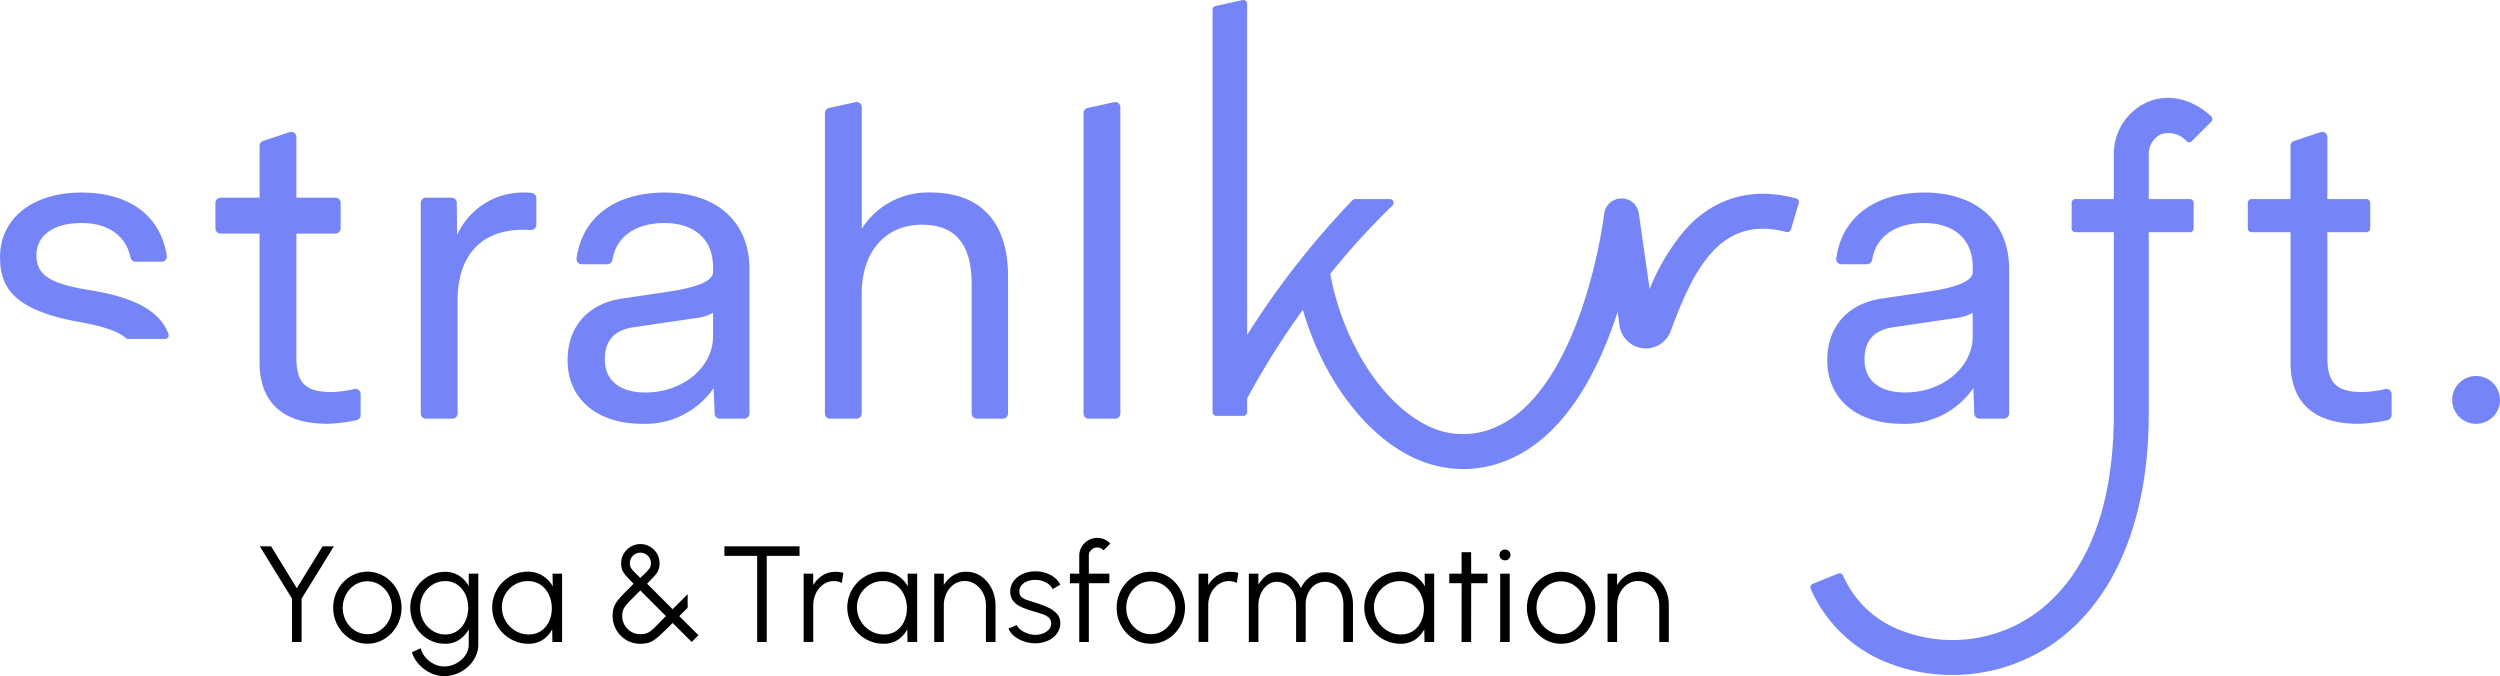 <?xml version="1.0" encoding="UTF-8"?> <svg xmlns="http://www.w3.org/2000/svg" xmlns:xlink="http://www.w3.org/1999/xlink" id="Gruppe_28" data-name="Gruppe 28" width="292" height="78.972" viewBox="0 0 292 78.972"><defs><clipPath id="clip-path"><rect id="Rechteck_1" data-name="Rechteck 1" width="292" height="78.972" fill="none"></rect></clipPath></defs><g id="Gruppe_2" data-name="Gruppe 2"><g id="Gruppe_1" data-name="Gruppe 1" clip-path="url(#clip-path)"><path id="Pfad_1" data-name="Pfad 1" d="M495.4,77.891A2.793,2.793,0,1,1,492.6,75.1a2.793,2.793,0,0,1,2.793,2.793" transform="translate(-203.397 -31.185)" fill="#7585f7"></path><path id="Pfad_2" data-name="Pfad 2" d="M59.762,56.494a.6.6,0,0,0-.518-.115,12.934,12.934,0,0,1-2.649.35c-3.033,0-4.108-1.049-4.108-4.008v-14.5h4.554a.615.615,0,0,0,.615-.614V34.64a.615.615,0,0,0-.615-.615H52.487V26.948a.6.6,0,0,0-.793-.573L48.6,27.4a.6.6,0,0,0-.413.572v6.053H43.644a.615.615,0,0,0-.615.615v2.972a.615.615,0,0,0,.615.614h4.541V53.268c0,4.691,2.737,7.17,7.915,7.17a18.578,18.578,0,0,0,3.41-.422.608.608,0,0,0,.481-.591V56.966a.6.6,0,0,0-.227-.471" transform="translate(-17.868 -10.939)" fill="#7585f7"></path><path id="Pfad_3" data-name="Pfad 3" d="M96.989,38.5a8.557,8.557,0,0,0-.955-.038,8.408,8.408,0,0,0-7.743,4.96l-.037-3.755a.617.617,0,0,0-.615-.609H84.66a.616.616,0,0,0-.615.615V64.26a.616.616,0,0,0,.615.615h3.075a.616.616,0,0,0,.615-.615V51.047c0-5.232,2.765-8.232,7.586-8.232.368,0,.646,0,.956.016a.64.64,0,0,0,.459-.17.607.607,0,0,0,.191-.443v-3.1a.617.617,0,0,0-.551-.613" transform="translate(-34.9 -15.972)" fill="#7585f7"></path><path id="Pfad_4" data-name="Pfad 4" d="M177.164,30.952a9.126,9.126,0,0,0-8.083,4.228v-14.2a.6.6,0,0,0-.733-.589l-3.1.684a.607.607,0,0,0-.473.589v35.1a.6.6,0,0,0,.6.6h3.1a.6.6,0,0,0,.6-.6V42.742c0-4.88,2.763-8.033,7.04-8.033,3.9,0,5.8,2.27,5.8,6.94V56.761a.6.6,0,0,0,.6.6h3.048a.6.6,0,0,0,.6-.6V40.706c0-6.29-3.2-9.754-9.008-9.754" transform="translate(-68.425 -8.462)" fill="#7585f7"></path><path id="Pfad_5" data-name="Pfad 5" d="M220.012,20.392l-3.1.684a.608.608,0,0,0-.474.589v35.1a.6.6,0,0,0,.6.6h3.1a.6.6,0,0,0,.6-.6V20.981a.6.6,0,0,0-.733-.589" transform="translate(-89.879 -8.462)" fill="#7585f7"></path><path id="Pfad_6" data-name="Pfad 6" d="M465.558,56.494a.607.607,0,0,0-.517-.115,12.883,12.883,0,0,1-2.649.35c-3.033,0-4.108-1.049-4.108-4.008V38.062h4.554a.45.45,0,0,0,.45-.45V34.64a.45.45,0,0,0-.45-.45h-4.554V26.948a.6.6,0,0,0-.794-.573l-3.1,1.026a.6.6,0,0,0-.414.572V34.19H449.44a.45.45,0,0,0-.45.45v2.972a.449.449,0,0,0,.45.45h4.541V53.268c0,4.69,2.737,7.17,7.915,7.17a18.585,18.585,0,0,0,3.411-.422.608.608,0,0,0,.48-.591V56.966a.6.6,0,0,0-.228-.472" transform="translate(-186.446 -10.939)" fill="#7585f7"></path><path id="Pfad_7" data-name="Pfad 7" d="M130.357,55.27c0,3.608-3.537,6.543-7.884,6.543-3.021,0-4.754-1.407-4.754-3.859,0-2.206,1.108-3.437,3.386-3.763l7.068-1.041a5.747,5.747,0,0,0,2.183-.636Zm-5.648-16.808c-5.788,0-9.636,2.875-10.292,7.689a.6.6,0,0,0,.144.475.62.62,0,0,0,.467.212h2.962a.626.626,0,0,0,.62-.516c.431-2.694,2.692-4.3,6.05-4.3,3.568,0,5.7,1.926,5.7,5.152v.557c0,1.378-3.09,1.995-5.414,2.338l-5.177.767c-4.008.586-6.4,3.285-6.4,7.217,0,4.506,3.419,7.418,8.71,7.418a9.668,9.668,0,0,0,8.353-4.172l.112,2.985a.612.612,0,0,0,.614.591H134a.616.616,0,0,0,.615-.615V47.42c0-5.526-3.794-8.958-9.9-8.958" transform="translate(-47.076 -15.972)" fill="#7585f7"></path><path id="Pfad_8" data-name="Pfad 8" d="M381.974,55.27c0,3.608-3.537,6.543-7.884,6.543-3.021,0-4.754-1.407-4.754-3.859,0-2.206,1.108-3.437,3.387-3.763l7.068-1.041a5.744,5.744,0,0,0,2.183-.636Zm-5.648-16.808c-5.788,0-9.636,2.875-10.291,7.689a.6.6,0,0,0,.144.475.618.618,0,0,0,.467.212h2.962a.627.627,0,0,0,.62-.516c.431-2.694,2.692-4.3,6.049-4.3,3.568,0,5.7,1.926,5.7,5.152v.557c0,1.378-3.09,1.995-5.414,2.338l-5.177.767c-4.008.586-6.4,3.285-6.4,7.217,0,4.506,3.419,7.418,8.71,7.418a9.667,9.667,0,0,0,8.352-4.172l.112,2.985a.613.613,0,0,0,.614.591h2.843a.616.616,0,0,0,.615-.615V47.42c0-5.526-3.794-8.958-9.9-8.958" transform="translate(-151.561 -15.972)" fill="#7585f7"></path><path id="Pfad_9" data-name="Pfad 9" d="M297.405,26.832a25.039,25.039,0,0,0-4.151,6.927l-1.266-8.846a2.023,2.023,0,0,0-2.031-1.735h-.013a2.042,2.042,0,0,0-2,1.8,60.817,60.817,0,0,1-2.579,10.984c-1.716,5.048-4.829,11.547-9.917,13.846a9.315,9.315,0,0,1-8.707-.393c-5.066-2.778-9.4-9.844-10.79-17.432a85.826,85.826,0,0,1,7.268-7.979.438.438,0,0,0-.3-.755h-4.051a.443.443,0,0,0-.318.135A98.585,98.585,0,0,0,246.24,39.124V.439a.439.439,0,0,0-.532-.429L242.551.7a.439.439,0,0,0-.346.429V48.138a.439.439,0,0,0,.439.439H245.8a.439.439,0,0,0,.439-.439v-1.6a93.583,93.583,0,0,1,6.51-10.351c2.155,7.43,6.671,13.873,12.025,16.81a13.852,13.852,0,0,0,6.7,1.793,13.659,13.659,0,0,0,5.652-1.259C283.615,50.6,287.391,43,289.513,36.436l.211,1.469a3.1,3.1,0,0,0,5.992.765l.159-.423c2.538-6.763,5.661-13.176,13.346-11.149a.44.44,0,0,0,.539-.3l.913-3.072a.442.442,0,0,0-.3-.551c-5.1-1.377-9.572-.119-12.963,3.652" transform="translate(-100.577 0)" fill="#7585f7"></path><path id="Pfad_10" data-name="Pfad 10" d="M402.62,23.782a2.841,2.841,0,0,1,2.959.845.433.433,0,0,0,.591-.026l2.268-2.268a.439.439,0,0,0-.007-.631c-2.242-2.053-4.969-2.688-7.374-1.692a6.611,6.611,0,0,0-4,6.074v5.284h-4.487a.439.439,0,0,0-.439.439V34.8a.439.439,0,0,0,.439.439h4.487V56.434c0,14.243-5.255,20.739-9.664,23.68a16.657,16.657,0,0,1-15.461,1.531,12,12,0,0,1-6.5-6.308.438.438,0,0,0-.565-.234l-2.972,1.205a.441.441,0,0,0-.241.581,16.228,16.228,0,0,0,8.713,8.526,20.331,20.331,0,0,0,7.8,1.538,20.768,20.768,0,0,0,11.491-3.442c7.4-4.94,11.48-14.556,11.48-27.077V35.239h4.806a.439.439,0,0,0,.439-.439V31.807a.439.439,0,0,0-.439-.439h-4.806V26.083a2.521,2.521,0,0,1,1.479-2.3" transform="translate(-150.164 -8.117)" fill="#7585f7"></path><path id="Pfad_11" data-name="Pfad 11" d="M9.079,53.544c2.858.5,4.625,1.072,5.617,1.91a.435.435,0,0,0,.282.106h4.284a.441.441,0,0,0,.414-.592c-1-2.639-3.845-4.211-9-5.077-4.86-.77-6.419-1.769-6.419-4.11,0-2.32,2.012-3.76,5.25-3.76,3.108,0,5.2,1.466,5.735,4.021a.616.616,0,0,0,.6.5h3.036a.62.62,0,0,0,.471-.217.6.6,0,0,0,.137-.483c-.743-4.69-4.38-7.379-9.981-7.379-5.685,0-9.5,3.021-9.5,7.517,0,3.534,1.544,6.172,9.079,7.565" transform="translate(0 -15.972)" fill="#7585f7"></path></g></g><path id="Pfad_12" data-name="Pfad 12" d="M59.229,109.127h1.317l-3.766,6.112V120.3H55.663v-5.059L51.9,109.127h1.317l3,4.891Z" transform="translate(-21.553 -45.315)"></path><g id="Gruppe_4" data-name="Gruppe 4"><g id="Gruppe_3" data-name="Gruppe 3" clip-path="url(#clip-path)"><path id="Pfad_13" data-name="Pfad 13" d="M70.535,121.5A2.6,2.6,0,0,0,72,121.068a3.063,3.063,0,0,0,1.03-1.129,3.284,3.284,0,0,0,0-3.068,3.067,3.067,0,0,0-1.033-1.129,2.726,2.726,0,0,0-2.921,0,3.08,3.08,0,0,0-1.029,1.129,3.2,3.2,0,0,0-.379,1.54,3.148,3.148,0,0,0,.391,1.56,3.041,3.041,0,0,0,1.046,1.109,2.645,2.645,0,0,0,1.437.411m0,1.117a3.713,3.713,0,0,1-2.007-.567,4.237,4.237,0,0,1-1.982-3.631,4.3,4.3,0,0,1,1.169-2.98,3.967,3.967,0,0,1,1.273-.905,3.831,3.831,0,0,1,3.555.239,4.183,4.183,0,0,1,1.444,1.524,4.435,4.435,0,0,1,.227,3.75,4.313,4.313,0,0,1-.858,1.337,3.986,3.986,0,0,1-1.268.905,3.718,3.718,0,0,1-1.552.327" transform="translate(-27.633 -47.424)"></path><path id="Pfad_14" data-name="Pfad 14" d="M86.033,121.533a2.4,2.4,0,0,0,1.433-.431,2.829,2.829,0,0,0,.929-1.14,3.811,3.811,0,0,0,0-3.1,2.825,2.825,0,0,0-.937-1.133,2.406,2.406,0,0,0-1.42-.426,2.722,2.722,0,0,0-1.48.419A3.04,3.04,0,0,0,83.5,116.85a3.194,3.194,0,0,0-.391,1.571,3.142,3.142,0,0,0,1.464,2.693,2.7,2.7,0,0,0,1.464.419m2.753-7.1H89.9v8.274a3.2,3.2,0,0,1-.331,1.436,3.88,3.88,0,0,1-.894,1.177,4.259,4.259,0,0,1-1.281.794,3.973,3.973,0,0,1-1.492.288,3.605,3.605,0,0,1-1.6-.38,4.411,4.411,0,0,1-1.344-1.009,3.727,3.727,0,0,1-.81-1.4l1.03-.471a2.615,2.615,0,0,0,.57,1.082,3.165,3.165,0,0,0,.989.766,2.6,2.6,0,0,0,1.169.283,2.876,2.876,0,0,0,1.065-.2,3.261,3.261,0,0,0,.925-.554,2.7,2.7,0,0,0,.651-.818,2.154,2.154,0,0,0,.239-.993v-1.763a3.389,3.389,0,0,1-1.121,1.213,2.927,2.927,0,0,1-1.64.463,3.849,3.849,0,0,1-1.576-.327,4.068,4.068,0,0,1-1.3-.905,4.244,4.244,0,0,1-.874-1.337,4.285,4.285,0,0,1,.874-4.6,4.079,4.079,0,0,1,1.3-.906,3.848,3.848,0,0,1,1.576-.327,2.943,2.943,0,0,1,1.64.458,3.34,3.34,0,0,1,1.121,1.217Z" transform="translate(-34.036 -47.429)"></path><path id="Pfad_15" data-name="Pfad 15" d="M102.578,121.527a2.5,2.5,0,0,0,1.472-.427,2.7,2.7,0,0,0,.929-1.144,3.6,3.6,0,0,0,.3-1.58,3.645,3.645,0,0,0-.375-1.56,2.82,2.82,0,0,0-.969-1.109,2.571,2.571,0,0,0-1.456-.41,2.919,2.919,0,0,0-1.552.426,3.073,3.073,0,0,0-1.1,1.141,3.031,3.031,0,0,0-.375,1.592,3.1,3.1,0,0,0,.467,1.552,3.259,3.259,0,0,0,1.137,1.109,2.964,2.964,0,0,0,1.524.411m2.785-7.1h1.117v7.979h-1.125l-.032-1.485a3.22,3.22,0,0,1-1.093,1.225,2.959,2.959,0,0,1-1.676.467,4.1,4.1,0,0,1-1.644-.331,4.309,4.309,0,0,1-1.348-.913,4.242,4.242,0,0,1-.909-1.349,4.185,4.185,0,0,1,.885-4.6,4.21,4.21,0,0,1,1.324-.9,4.026,4.026,0,0,1,1.612-.323,3.173,3.173,0,0,1,1.747.475,3.478,3.478,0,0,1,1.173,1.241Z" transform="translate(-40.83 -47.424)"></path><path id="Pfad_16" data-name="Pfad 16" d="M125.6,112.642q.518-.51.782-.774a1.877,1.877,0,0,0,.36-.459,1.143,1.143,0,0,0,.1-.5,1.159,1.159,0,0,0-.371-.878,1.221,1.221,0,0,0-.866-.351,1.162,1.162,0,0,0-.866.367,1.2,1.2,0,0,0-.354.862,1.113,1.113,0,0,0,.1.506,1.988,1.988,0,0,0,.367.467q.263.263.75.758m0,6.559a2.285,2.285,0,0,0,.678-.088,1.826,1.826,0,0,0,.57-.316,7.027,7.027,0,0,0,.694-.641q.4-.416,1.05-1.069l-2.992-2.993q-.662.671-1.077,1.085a8.531,8.531,0,0,0-.639.7,1.731,1.731,0,0,0-.307.558,2.274,2.274,0,0,0-.084.659,2.039,2.039,0,0,0,.288,1.069,2.133,2.133,0,0,0,.766.758,2.048,2.048,0,0,0,1.053.28m0,1.117a3.1,3.1,0,0,1-1.68-.458,3.279,3.279,0,0,1-1.141-1.2,3.223,3.223,0,0,1-.411-1.588,3.351,3.351,0,0,1,.108-.9,2.46,2.46,0,0,1,.375-.758,7.918,7.918,0,0,1,.746-.87q.479-.495,1.221-1.237-.439-.446-.722-.75a4.107,4.107,0,0,1-.443-.547,1.62,1.62,0,0,1-.224-.495,2.385,2.385,0,0,1-.064-.586,2.174,2.174,0,0,1,.307-1.141,2.3,2.3,0,0,1,.818-.81,2.157,2.157,0,0,1,1.109-.3,2.184,2.184,0,0,1,1.133.3,2.3,2.3,0,0,1,.813.81,2.171,2.171,0,0,1,.3,1.137,2.4,2.4,0,0,1-.068.6,1.7,1.7,0,0,1-.232.506,4.159,4.159,0,0,1-.447.547q-.283.3-.706.722l2.983,2.985,1.755-1.755v1.581l-.981.981,2.243,2.226-.79.791-2.227-2.218q-.75.749-1.248,1.224a7.943,7.943,0,0,1-.874.738,2.38,2.38,0,0,1-.754.363,3.605,3.605,0,0,1-.905.1" transform="translate(-50.814 -45.128)"></path></g></g><path id="Pfad_17" data-name="Pfad 17" d="M153.474,109.127v1.117h-3.83V120.3h-1.116V110.244H144.7v-1.117Z" transform="translate(-60.09 -45.315)"></path><g id="Gruppe_6" data-name="Gruppe 6"><g id="Gruppe_5" data-name="Gruppe 5" clip-path="url(#clip-path)"><path id="Pfad_18" data-name="Pfad 18" d="M164.98,115.517a1.956,1.956,0,0,0-.423-.16,2,2,0,0,0-.479-.056,2.13,2.13,0,0,0-1.245.382,2.656,2.656,0,0,0-.87,1.033,3.226,3.226,0,0,0-.319,1.441v4.253H160.52v-7.979h1.117v1.333a3.411,3.411,0,0,1,1.113-1.137,2.75,2.75,0,0,1,1.472-.41,4.137,4.137,0,0,1,.49.028,2.256,2.256,0,0,1,.451.1Z" transform="translate(-66.657 -47.429)"></path><path id="Pfad_19" data-name="Pfad 19" d="M173.507,121.527a2.5,2.5,0,0,0,1.472-.427,2.7,2.7,0,0,0,.929-1.144,3.6,3.6,0,0,0,.3-1.58,3.654,3.654,0,0,0-.376-1.56,2.819,2.819,0,0,0-.969-1.109,2.571,2.571,0,0,0-1.456-.41,2.919,2.919,0,0,0-1.552.426,3.071,3.071,0,0,0-1.1,1.141,3.026,3.026,0,0,0-.375,1.592,3.093,3.093,0,0,0,.467,1.552,3.249,3.249,0,0,0,1.137,1.109,2.96,2.96,0,0,0,1.524.411m2.785-7.1h1.117v7.979h-1.125l-.032-1.485a3.221,3.221,0,0,1-1.093,1.225,2.959,2.959,0,0,1-1.676.467,4.1,4.1,0,0,1-1.644-.331,4.31,4.31,0,0,1-1.348-.913,4.252,4.252,0,0,1-.909-1.349,4.185,4.185,0,0,1,.885-4.6,4.217,4.217,0,0,1,1.324-.9,4.028,4.028,0,0,1,1.612-.323,3.173,3.173,0,0,1,1.747.475,3.478,3.478,0,0,1,1.173,1.241Z" transform="translate(-70.284 -47.424)"></path><path id="Pfad_20" data-name="Pfad 20" d="M193.767,118.113v4.293H192.65v-4.26a3.114,3.114,0,0,0-.33-1.437,2.749,2.749,0,0,0-.894-1.033,2.179,2.179,0,0,0-1.264-.387,2.114,2.114,0,0,0-1.245.387,2.692,2.692,0,0,0-.87,1.033,3.2,3.2,0,0,0-.319,1.437v4.26H186.61v-7.979h1.117v1.333a3.391,3.391,0,0,1,1.109-1.145,2.727,2.727,0,0,1,1.469-.411,3.064,3.064,0,0,1,1.795.539,3.729,3.729,0,0,1,1.217,1.429,4.372,4.372,0,0,1,.451,1.943" transform="translate(-77.491 -47.424)"></path><path id="Pfad_21" data-name="Pfad 21" d="M204.466,122.523a4.059,4.059,0,0,1-1.277-.239,3.587,3.587,0,0,1-1.085-.606,2.227,2.227,0,0,1-.663-.87l.965-.415a1.379,1.379,0,0,0,.475.57,2.888,2.888,0,0,0,.794.415,2.687,2.687,0,0,0,.886.156,2.554,2.554,0,0,0,.909-.159,1.72,1.72,0,0,0,.691-.459,1.029,1.029,0,0,0,.267-.706.87.87,0,0,0-.287-.69,2.111,2.111,0,0,0-.726-.4q-.439-.147-.9-.284a11.277,11.277,0,0,1-1.492-.51,2.66,2.66,0,0,1-1.009-.715,1.689,1.689,0,0,1-.363-1.12,1.989,1.989,0,0,1,.411-1.257,2.7,2.7,0,0,1,1.078-.822,3.5,3.5,0,0,1,1.424-.291,3.753,3.753,0,0,1,1.775.422,2.638,2.638,0,0,1,1.161,1.126l-.9.534a1.464,1.464,0,0,0-.455-.567,2.481,2.481,0,0,0-.706-.375,2.638,2.638,0,0,0-.8-.144,2.712,2.712,0,0,0-.95.148,1.651,1.651,0,0,0-.706.459,1.082,1.082,0,0,0-.267.742.832.832,0,0,0,.263.666,1.986,1.986,0,0,0,.714.367q.452.139,1.017.323a11.83,11.83,0,0,1,1.365.527,3.1,3.1,0,0,1,1.029.734,1.574,1.574,0,0,1,.383,1.109,1.94,1.94,0,0,1-.431,1.253,2.755,2.755,0,0,1-1.117.817,3.532,3.532,0,0,1-1.468.259" transform="translate(-83.65 -47.389)"></path><path id="Pfad_22" data-name="Pfad 22" d="M215.92,109.534v2.083h2.394v1.117H215.92V119.6H214.8v-6.862H213.71v-1.117H214.8v-2.083a2.018,2.018,0,0,1,.284-1.057,2.141,2.141,0,0,1,.762-.758,2.045,2.045,0,0,1,1.061-.284,2.073,2.073,0,0,1,.818.168,2.1,2.1,0,0,1,.706.495l-.8.79a.847.847,0,0,0-.323-.247.973.973,0,0,0-.4-.088.96.96,0,0,0-.7.287.94.94,0,0,0-.291.694" transform="translate(-88.744 -44.613)"></path><path id="Pfad_23" data-name="Pfad 23" d="M227.033,121.5a2.6,2.6,0,0,0,1.464-.427,3.057,3.057,0,0,0,1.029-1.129,3.279,3.279,0,0,0,0-3.068,3.057,3.057,0,0,0-1.033-1.129,2.725,2.725,0,0,0-2.92,0,3.087,3.087,0,0,0-1.03,1.129,3.2,3.2,0,0,0-.378,1.54,3.141,3.141,0,0,0,.391,1.56,3.04,3.04,0,0,0,1.045,1.109,2.647,2.647,0,0,0,1.437.411m0,1.117a3.709,3.709,0,0,1-2.007-.567,4.236,4.236,0,0,1-1.983-3.631,4.295,4.295,0,0,1,1.169-2.98,3.97,3.97,0,0,1,1.272-.905,3.831,3.831,0,0,1,3.555.239,4.178,4.178,0,0,1,1.444,1.524,4.435,4.435,0,0,1,.228,3.75,4.3,4.3,0,0,1-.857,1.337,4,4,0,0,1-1.269.905,3.716,3.716,0,0,1-1.552.327" transform="translate(-92.62 -47.424)"></path><path id="Pfad_24" data-name="Pfad 24" d="M243.878,115.517a1.934,1.934,0,0,0-.423-.16,2,2,0,0,0-.479-.056,2.132,2.132,0,0,0-1.245.382,2.661,2.661,0,0,0-.87,1.033,3.234,3.234,0,0,0-.319,1.441v4.253h-1.125v-7.979h1.117v1.333a3.4,3.4,0,0,1,1.113-1.137,2.746,2.746,0,0,1,1.472-.41,4.155,4.155,0,0,1,.491.028,2.251,2.251,0,0,1,.45.1Z" transform="translate(-99.42 -47.429)"></path><path id="Pfad_25" data-name="Pfad 25" d="M249.447,122.451v-7.979h1.117v1.285a4.38,4.38,0,0,1,.905-1.045,1.915,1.915,0,0,1,1.248-.4,2.84,2.84,0,0,1,1.7.5,3.5,3.5,0,0,1,1.113,1.352,3.434,3.434,0,0,1,1.133-1.36,2.874,2.874,0,0,1,1.676-.491,2.913,2.913,0,0,1,1.744.523,3.441,3.441,0,0,1,1.129,1.384,4.444,4.444,0,0,1,.4,1.891v4.341H260.49v-4.341a3.432,3.432,0,0,0-.255-1.348,2.307,2.307,0,0,0-.734-.969,1.872,1.872,0,0,0-1.165-.363,1.983,1.983,0,0,0-1.185.363,2.4,2.4,0,0,0-.786.969,3.188,3.188,0,0,0-.279,1.348v4.341h-1.117v-4.341a3.188,3.188,0,0,0-.28-1.348,2.4,2.4,0,0,0-.786-.969,1.981,1.981,0,0,0-1.185-.363,1.742,1.742,0,0,0-1.116.387,2.59,2.59,0,0,0-.762,1.021,3.42,3.42,0,0,0-.275,1.376v4.237Z" transform="translate(-103.584 -47.469)"></path><path id="Pfad_26" data-name="Pfad 26" d="M276.775,121.527a2.5,2.5,0,0,0,1.472-.427,2.7,2.7,0,0,0,.929-1.144,3.6,3.6,0,0,0,.3-1.58,3.654,3.654,0,0,0-.376-1.56,2.82,2.82,0,0,0-.969-1.109,2.571,2.571,0,0,0-1.456-.41,2.918,2.918,0,0,0-1.552.426,3.072,3.072,0,0,0-1.1,1.141,3.03,3.03,0,0,0-.375,1.592,3.1,3.1,0,0,0,.467,1.552,3.256,3.256,0,0,0,1.137,1.109,2.96,2.96,0,0,0,1.524.411m2.785-7.1h1.117v7.979h-1.125l-.032-1.485a3.226,3.226,0,0,1-1.093,1.225,2.959,2.959,0,0,1-1.676.467,4.1,4.1,0,0,1-1.644-.331,4.31,4.31,0,0,1-1.348-.913,4.243,4.243,0,0,1-.909-1.349,4.185,4.185,0,0,1,.885-4.6,4.21,4.21,0,0,1,1.324-.9,4.027,4.027,0,0,1,1.612-.323,3.173,3.173,0,0,1,1.747.475,3.477,3.477,0,0,1,1.173,1.241Z" transform="translate(-113.166 -47.424)"></path></g></g><path id="Pfad_27" data-name="Pfad 27" d="M293.951,113.923h-1.907l-.008,6.862h-1.117l.008-6.862h-1.444v-1.117h1.444l-.008-2.505h1.117l.008,2.505h1.907Z" transform="translate(-120.209 -45.803)"></path><g id="Gruppe_8" data-name="Gruppe 8"><g id="Gruppe_7" data-name="Gruppe 7" clip-path="url(#clip-path)"><path id="Pfad_28" data-name="Pfad 28" d="M299.6,112.585h1.117v7.979H299.6Zm.567-1.556a.641.641,0,0,1-.459-.18.637.637,0,0,1,0-.9.641.641,0,0,1,.459-.18.631.631,0,0,1,.451.18.635.635,0,0,1,0,.9.631.631,0,0,1-.451.18" transform="translate(-124.38 -45.582)"></path><path id="Pfad_29" data-name="Pfad 29" d="M308.987,121.5a2.6,2.6,0,0,0,1.464-.427,3.057,3.057,0,0,0,1.029-1.129,3.28,3.28,0,0,0,0-3.068,3.058,3.058,0,0,0-1.033-1.129,2.725,2.725,0,0,0-2.92,0,3.081,3.081,0,0,0-1.03,1.129,3.2,3.2,0,0,0-.379,1.54,3.142,3.142,0,0,0,.391,1.56,3.035,3.035,0,0,0,1.045,1.109,2.647,2.647,0,0,0,1.437.411m0,1.117a3.709,3.709,0,0,1-2.007-.567A4.236,4.236,0,0,1,305,118.415a4.3,4.3,0,0,1,1.169-2.98,3.973,3.973,0,0,1,1.273-.905,3.831,3.831,0,0,1,3.555.239,4.178,4.178,0,0,1,1.444,1.524,4.435,4.435,0,0,1,.227,3.75,4.3,4.3,0,0,1-.857,1.337,4,4,0,0,1-1.269.905,3.716,3.716,0,0,1-1.552.327" transform="translate(-126.652 -47.424)"></path><path id="Pfad_30" data-name="Pfad 30" d="M328.255,118.113v4.293h-1.117v-4.26a3.106,3.106,0,0,0-.331-1.437,2.742,2.742,0,0,0-.893-1.033,2.18,2.18,0,0,0-1.265-.387,2.113,2.113,0,0,0-1.244.387,2.692,2.692,0,0,0-.87,1.033,3.2,3.2,0,0,0-.319,1.437v4.26H321.1v-7.979h1.117v1.333a3.392,3.392,0,0,1,1.109-1.145,2.727,2.727,0,0,1,1.468-.411,3.065,3.065,0,0,1,1.8.539,3.729,3.729,0,0,1,1.217,1.429,4.38,4.38,0,0,1,.451,1.943" transform="translate(-133.338 -47.424)"></path></g></g></svg> 